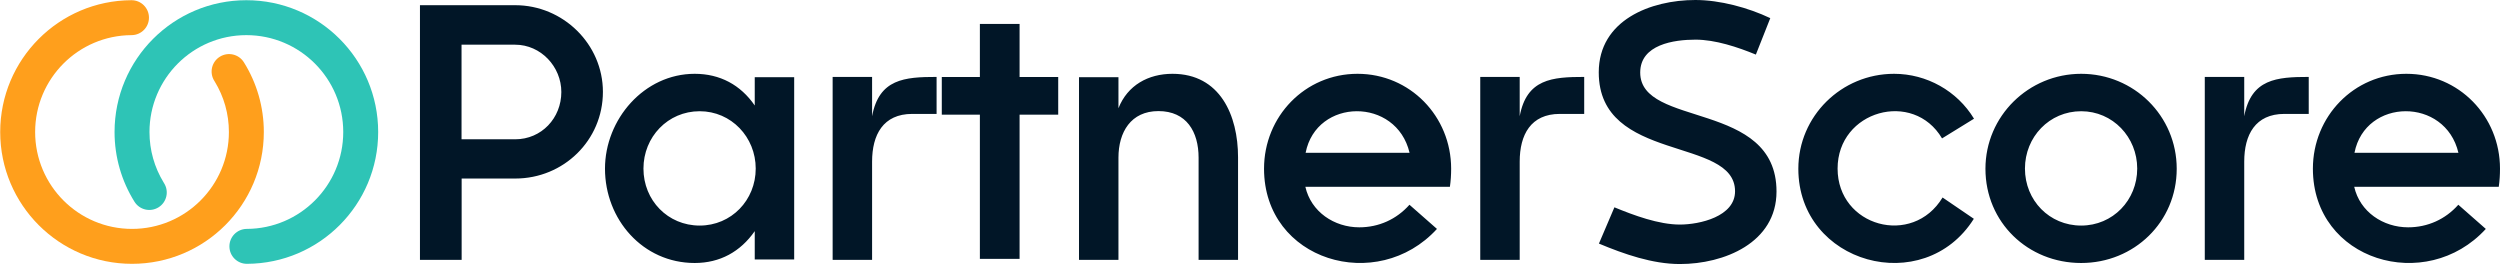 <?xml version="1.0" encoding="UTF-8"?>
<svg width="2405px" height="254px" viewBox="0 0 2405 254" version="1.1" xmlns="http://www.w3.org/2000/svg" xmlns:xlink="http://www.w3.org/1999/xlink">
    <title>Final Stamp With Text</title>
    <g id="Final-Stamp-With-Text" stroke="none" stroke-width="1" fill="none" fill-rule="evenodd">
        <g id="Stamp" fill-rule="nonzero">
            <path d="M126.43,0.2 C135.709,0.159 143.263,7.647 143.305,16.926 C143.345,26.096 136.03,33.583 126.902,33.795 L126.579,33.8 C75.284,34.027 33.8,75.684 33.8,127 C33.8,178.473 75.527,220.2 127,220.2 C178.473,220.2 220.2,178.473 220.2,127 C220.2,109.599 215.439,92.94 206.571,78.445 L206.125,77.722 C201.211,69.852 203.607,59.488 211.478,54.574 C219.348,49.66 229.712,52.057 234.626,59.928 C247.088,79.889 253.8,102.971 253.8,127 C253.8,197.03 197.03,253.8 127,253.8 C56.97,253.8 0.2,197.03 0.2,127 C0.2,57.183 56.639,0.509 126.43,0.2 Z" id="Path" fill="#FF9F1C"></path>
            <path d="M236.43,0.2 C245.709,0.159 253.263,7.648 253.305,16.926 C253.345,26.096 246.03,33.583 236.902,33.796 L236.579,33.8 C185.284,34.027 143.8,75.684 143.8,127 C143.8,178.473 185.527,220.2 237,220.2 C288.473,220.2 330.2,178.473 330.2,127 C330.2,109.599 325.439,92.94 316.571,78.445 L316.125,77.722 C311.211,69.852 313.607,59.488 321.478,54.574 C329.348,49.661 339.712,52.057 344.626,59.928 C357.088,79.889 363.8,102.971 363.8,127 C363.8,197.03 307.03,253.8 237,253.8 C166.97,253.8 110.2,197.03 110.2,127 C110.2,57.183 166.639,0.509 236.43,0.2 Z" id="Path" fill="#2EC4B6" transform="translate(237, 127) rotate(180) translate(-237, -127) "></path>
        </g>
        <path d="M444.101,250 L444.101,171.75 L495.685,171.75 C542.127,171.75 580,135.017 580,88.375 C580,42.416 541.612,5 495.685,5 L404,5 L404,250 L444.101,250 Z M495.6,134 L444,134 L444,43 L495.6,43 C520.286,43 540,64.119 540,88.5 C540,113.568 520.971,134 495.6,134 Z M668.3,253 C692.567,253 712.22,242.214 726.062,222.353 L726.062,249.576 L764,249.576 L764,74.253 L726.062,74.253 L726.062,101.476 C712.391,81.615 692.567,71 668.3,71 C619.596,71 582,114.831 582,162.257 C582,211.053 618.4,253 668.3,253 Z M673.085,217 C642.471,217 619,192.745 619,162.171 C619,131.767 642.471,107 673.085,107 C703.529,107 727,131.938 727,162.171 C727,192.575 703.529,217 673.085,217 Z M838.949,250 L838.949,155.469 C838.949,129.688 849.547,109.578 877.581,109.578 L901,109.578 L901,74 C870.231,74 845.615,75.891 838.949,111.812 L838.949,74 L801,74 L801,250 L838.949,250 Z M980.839,249 L980.839,110.291 L1018,110.291 L1018,74.076 L980.839,74.076 L980.839,23 L942.645,23 L942.645,74.076 L906,74.076 L906,110.291 L942.645,110.291 L942.645,249 L980.839,249 Z M1075.951,250 L1075.951,151.662 C1075.951,127.12 1087.917,106.869 1114.415,106.869 C1141.425,106.869 1153.049,126.777 1153.049,151.662 L1153.049,250 L1191,250 L1191,151.318 C1191,110.988 1173.734,71 1127.92,71 C1104.67,71 1084.669,81.984 1075.951,104.123 L1075.951,74.261 L1038,74.261 L1038,250 L1075.951,250 Z M1382.351,220.219 L1355.905,196.973 C1343.45,210.989 1326.389,218.681 1307.621,218.681 C1283.564,218.681 1261.213,203.81 1255.754,179.71 L1394.806,179.71 C1395.659,173.898 1396,168.087 1396,162.275 C1396,111.852 1356.417,71 1305.915,71 C1255.412,71 1216,112.023 1216,162.275 C1216,250.986 1324.853,283.121 1382.351,220.219 Z M1356,147 L1256,147 C1266.392,94.012 1343.394,93.322 1356,147 Z M1461.949,250 L1461.949,155.469 C1461.949,129.688 1472.547,109.578 1500.581,109.578 L1524,109.578 L1524,74 C1493.231,74 1468.615,75.891 1461.949,111.812 L1461.949,74 L1424,74 L1424,250 L1461.949,250 Z M1616.054,254 C1658.505,254 1709,233.646 1709,184.214 C1709,96.298 1577.883,123.152 1577.883,69.786 C1577.883,42.761 1610.405,38.143 1631.117,38.143 C1650.117,38.143 1671.685,45.327 1689.144,52.51 L1703.009,17.446 C1681.784,7.355 1654.568,0 1630.946,0 C1587.982,0 1538,19.328 1538,69.615 C1538,157.189 1669.117,131.02 1669.117,184.043 C1669.117,208.331 1635.054,216.028 1616.054,216.028 C1595.685,216.028 1571.721,207.134 1553.063,199.437 L1538.171,234.33 C1562.306,244.422 1589.694,254 1616.054,254 Z M1898.829,210.477 L1868.754,189.991 C1839.876,237.792 1767.764,217.988 1767.764,162.164 C1767.764,106.339 1840.559,86.194 1868.242,133.141 L1899,114.192 C1882.766,87.389 1853.375,71 1822.104,71 C1771.524,71 1730,111.631 1730,162.334 C1730,253.839 1850.641,286.959 1898.829,210.477 Z M2002.085,253 C2052.997,253 2094,213.561 2094,162.341 C2094,111.463 2052.826,71 2002.085,71 C1951.515,71 1910,111.634 1910,162.341 C1910,213.902 1950.832,253 2002.085,253 Z M2002.085,217 C1971.471,217 1948,192.745 1948,162.171 C1948,131.767 1971.471,107 2002.085,107 C2032.529,107 2056,131.938 2056,162.171 C2056,192.575 2032.529,217 2002.085,217 Z M2158.949,250 L2158.949,155.469 C2158.949,129.688 2169.547,109.578 2197.581,109.578 L2221,109.578 L2221,74 C2190.231,74 2165.615,75.891 2158.949,111.812 L2158.949,74 L2121,74 L2121,250 L2158.949,250 Z M2391.351,220.219 L2364.905,196.973 C2352.45,210.989 2335.389,218.681 2316.621,218.681 C2292.564,218.681 2270.213,203.81 2264.754,179.71 L2403.806,179.71 C2404.659,173.898 2405,168.087 2405,162.275 C2405,111.852 2365.417,71 2314.915,71 C2264.412,71 2225,112.023 2225,162.275 C2225,250.986 2333.853,283.121 2391.351,220.219 Z M2365,147 L2265,147 C2275.392,94.012 2352.394,93.322 2365,147 Z" id="PartnerScore" fill="#011627" fill-rule="nonzero"></path>
    </g>
</svg>